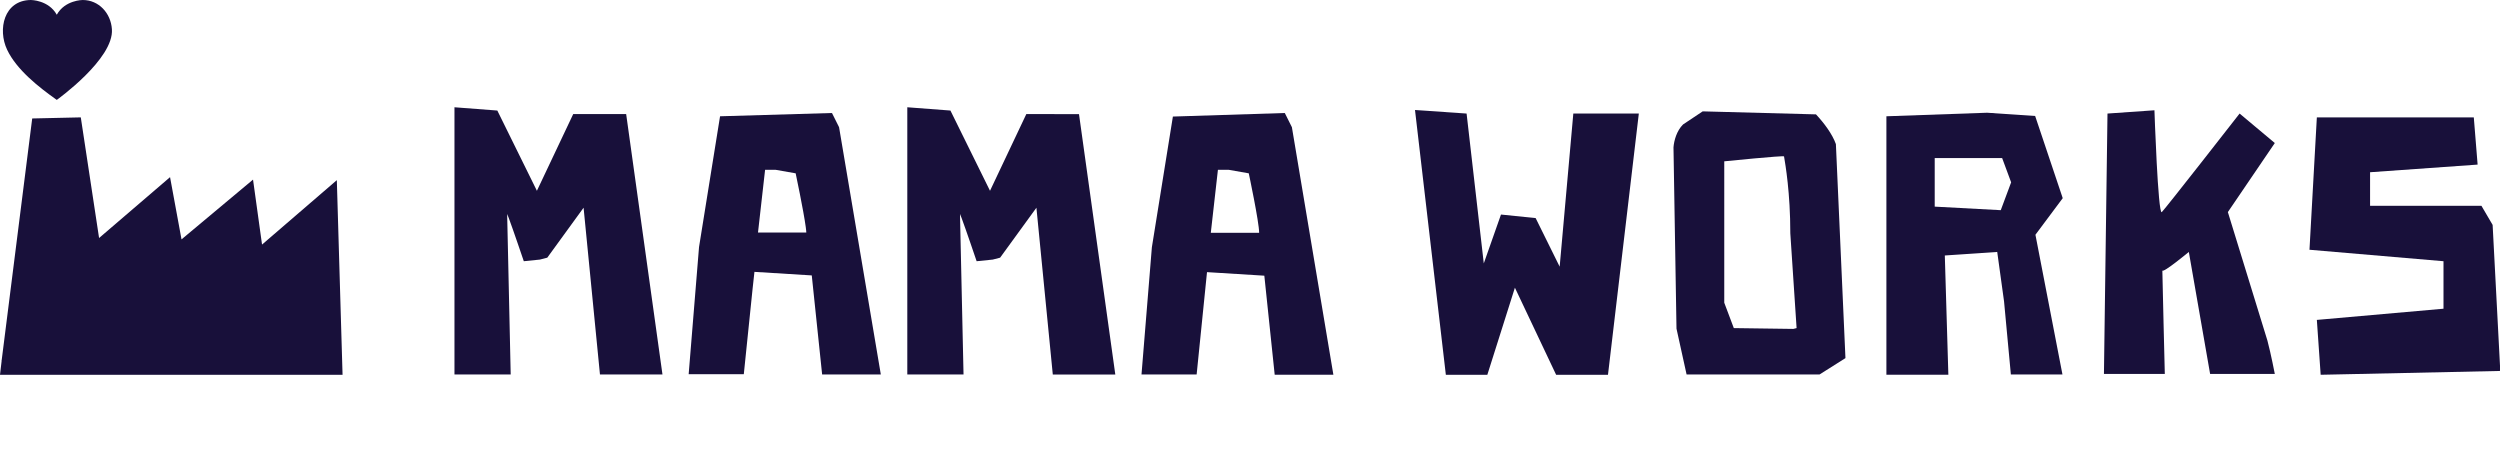 <svg xml:space="preserve" style="enable-background:new 0 0 915.9 167.4;" viewBox="0 0 915.9 167.4" y="0px" x="0px" id="Calque_1" version="1.1" xmlns:xlink="http://www.w3.org/1999/xlink" xmlns="http://www.w3.org/2000/svg">
<style type="text/css">
	.st0{fill:#18103A;}
	.st1{fill:#1A1D3A;}
	.st2{fill:none;}
</style>
<path d="M20.8,36.6c0,0,21-15,20.2-25.9C40.6,4.8,36.2,0,30.3,0c0,0-6.5,0-9.5,5.4C17.8,0,11.3,0,11.3,0  C1.4,0.1-0.9,10.8,2.6,18.2S14.3,32,20.8,36.6z" class="st0"></path>
<path d="M96,89.6l-3.3-23.8L66.5,87.7l-4.2-22.8L36.3,87.2l-6.7-44.2l-17.8,0.4L0.6,132.1l-0.1,0.1h0.1L0,137.3h125.5  l-2.1-71.3L96,89.6z" class="st0"></path>
<polygon points="571.4,97.7 562.6,79.9 549.9,78.6 543.6,96.5 537.3,41.6 518.4,40.3 529.7,137.3 544.9,137.3   555,105.4 570.1,137.3 589.1,137.3 600.4,41.6 576.4,41.6" class="st0"></polygon>
<path d="M755.7,72.6l-10.1-30.1L728,41.3l-36.9,1.3v94.7h22.7l-1.3-43.7l19.2-1.3l2.5,18.1l2.5,26.8h18.9L745.7,86  L755.7,72.6z M736.8,66.8L733,77l-24.2-1.3V57.9h24.7L736.8,66.8z" class="st0"></path>
<path d="M665.3,41.9l-41.5-1.1l-7.2,4.8c-2.3,2.3-3.3,5.8-3.5,8.4l1.1,66.4l3.7,16.8h48.7l9.5-6l-3.5-78.4  C671.3,49.1,668.2,45,665.3,41.9z M658.2,120.2l-1.2,0.3l-21.8-0.3l-3.5-9.3V59.1c0,0,21.8-2.2,21.9-1.8c0.5,3,2.3,13.3,2.3,28.2  L658.2,120.2z" class="st0"></path>
<path d="M820.5,41.6c0,0-27.3,35-28.5,36.1c-1.4,1.3-2.7-37.3-2.7-37.3l-17.2,1.2l-1.3,95.4h22.3c0,0-0.9-36.1-0.9-37.9  c0.3,1,9.7-6.8,9.7-6.8l7.8,44.7h23.7c0,0-1.4-7.3-2.7-12.2c-0.5-1.6-14.5-47.1-14.5-47.1l17.2-25.3L820.5,41.6z" class="st0"></path>
<polygon points="909.1,75.4 868.3,75.4 868.3,63.1 907.7,60.3 906.3,43 848.8,43 846.1,91.5 895.2,95.7 895.2,113.1   848.8,117.2 850.2,137.3 916,135.9 913.2,82.4" class="st0"></polygon>
<path d="M210,41.8l-13.3,28.1l-14.5-29.4l-15.7-1.2v97.9h20.6l-1.3-58.8c0,0,0.2,0.6,0.6,1.5c1.5,4,5.5,15.8,5.5,15.8  l5.9-0.6l2.7-0.7l13.3-18.3l6,61.1h22.9l-13.3-95.4H210z" class="st0"></path>
<path d="M376,41.8l-13.3,28.1l-14.5-29.4l-15.8-1.2v97.9H353l-1.3-58.8c0,0,0.2,0.6,0.6,1.5c1.5,4,5.5,15.8,5.5,15.8  l5.9-0.6l2.7-0.7l13.3-18.3l6,61.1h22.9l-13.3-95.4H376z" class="st0"></path>
<path d="M473.3,46.6l-2.6-5.2l-41,1.3l-7.7,47.9l-3.8,46.6h20.2l3.8-37.5l21,1.3l3.8,36.3h21.5L473.3,46.6z M443.6,85.2  l2.6-23h3.9l7.4,1.3c0,0,3.8,17.9,3.8,21.8H443.6z" class="st0"></path>
<path d="M307.4,46.6l-2.6-5.2l-20.5,0.6l-20.5,0.6l-7.7,47.9l-3.8,46.6h20.2l3.2-31.1l0.7-6.4l21,1.3l3.8,36.3h21.5  L307.4,46.6z M277.7,85.2l2.6-23h3.8l7.4,1.3c0,0,2.9,13.7,3.7,19.7c0.1,0.9,0.2,1.6,0.2,2H277.7z" class="st0"></path>
</svg>
